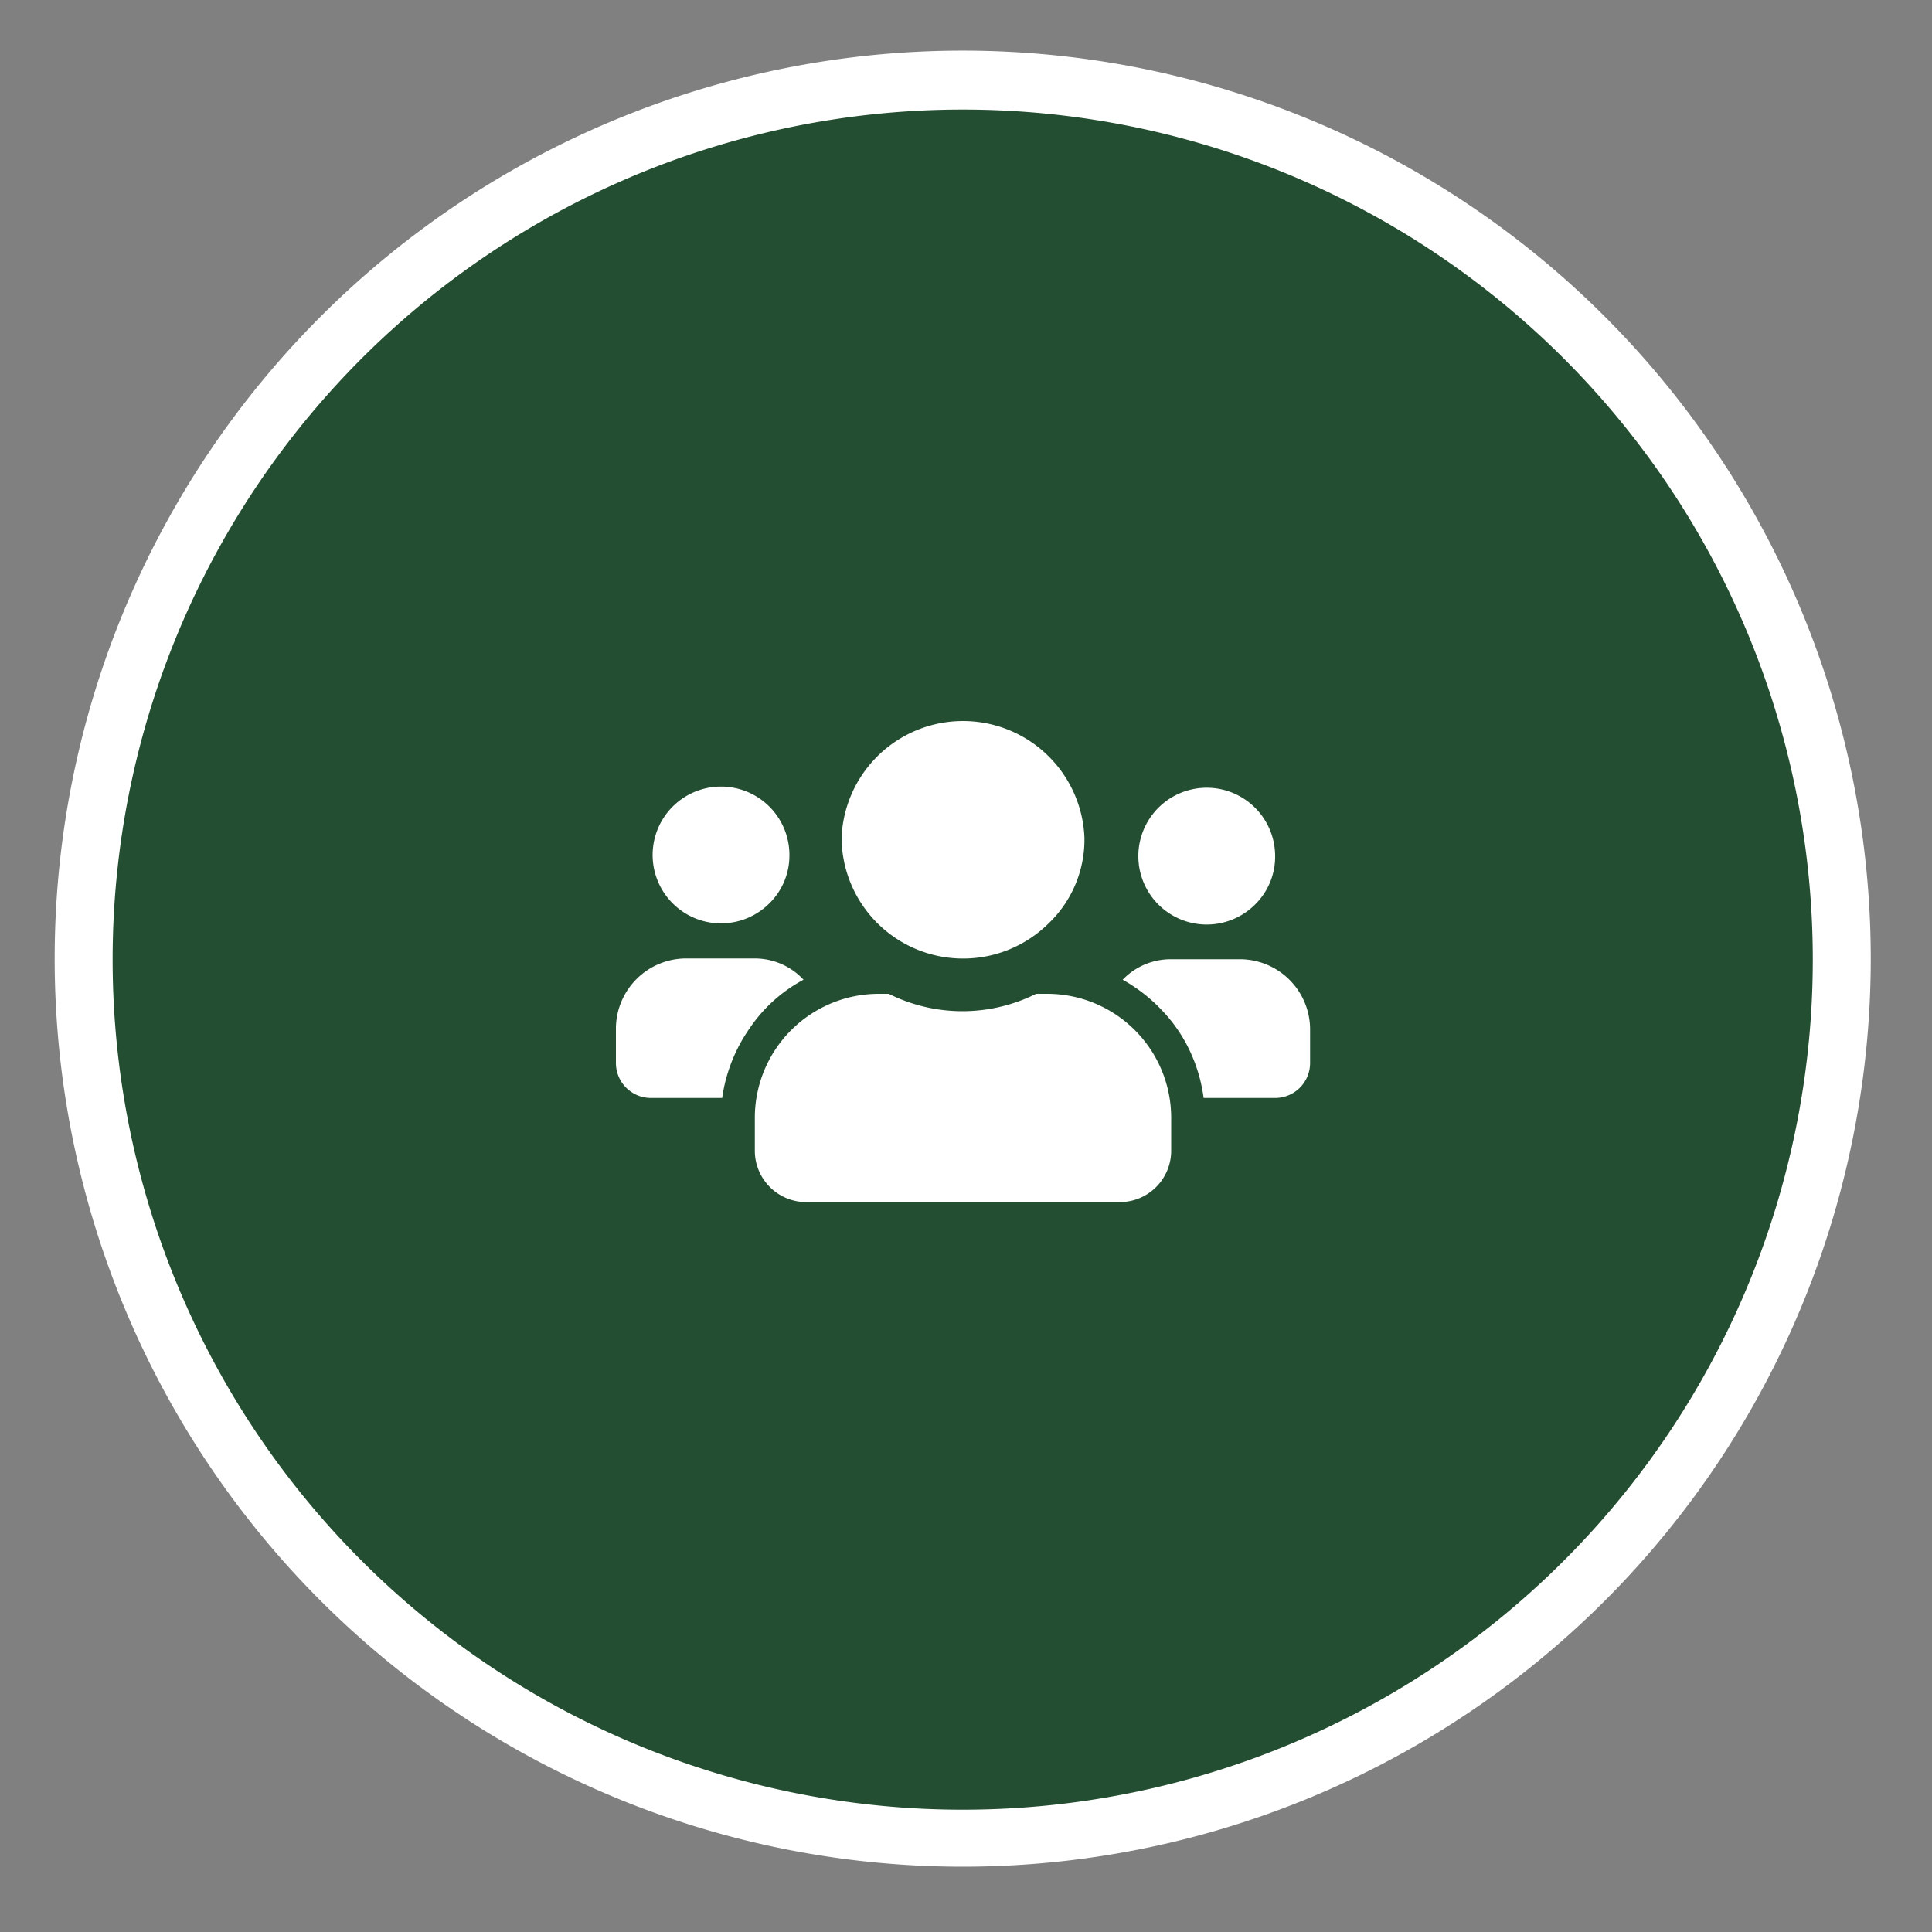<svg id="Layer_1" data-name="Layer 1" xmlns="http://www.w3.org/2000/svg" viewBox="0 0 100 100"><rect x="0" y="0" width="100" height="100" fill="#808080" stroke="none"/><defs><style>.cls-1{fill:#244e31;}.cls-2{fill:#fff;}</style></defs><circle class="cls-1" cx="49.83" cy="49.64" r="45.48"/><path class="cls-2" d="M49.83,96.62a47,47,0,1,1,47-47A47,47,0,0,1,49.83,96.62Zm0-90.95a44,44,0,1,0,44,44A44,44,0,0,0,49.83,5.67Z"/><path class="cls-2" d="M41.59,50.71a7.79,7.79,0,0,0-2.8,2.53,8.31,8.31,0,0,0-1.41,3.59h-3.7A1.81,1.81,0,0,1,31.88,55v-1.8a3.64,3.64,0,0,1,3.59-3.59h3.6A3.44,3.44,0,0,1,41.59,50.71ZM39.8,46.78a3.54,3.54,0,1,1,1.06-2.52A3.47,3.47,0,0,1,39.8,46.78Zm14.37,4.66a6.42,6.42,0,0,1,6.45,6.46v1.63a2.66,2.66,0,0,1-2.69,2.69H41.76a2.66,2.66,0,0,1-2.69-2.69V57.9a6.42,6.42,0,0,1,6.45-6.46H46a8.54,8.54,0,0,0,7.63,0Zm.11-3.65a6.29,6.29,0,0,1-10.72-4.43,6.29,6.29,0,0,1,12.57,0A6,6,0,0,1,54.28,47.79Zm9.94,1.86a3.64,3.64,0,0,1,3.59,3.59V55A1.81,1.81,0,0,1,66,56.83h-3.7a8.27,8.27,0,0,0-.73-2.47,7.9,7.9,0,0,0-1.46-2.1,8.43,8.43,0,0,0-2-1.55,3.44,3.44,0,0,1,2.52-1.06ZM65,46.78A3.54,3.54,0,1,1,66,44.26,3.47,3.47,0,0,1,65,46.78Z"/></svg>